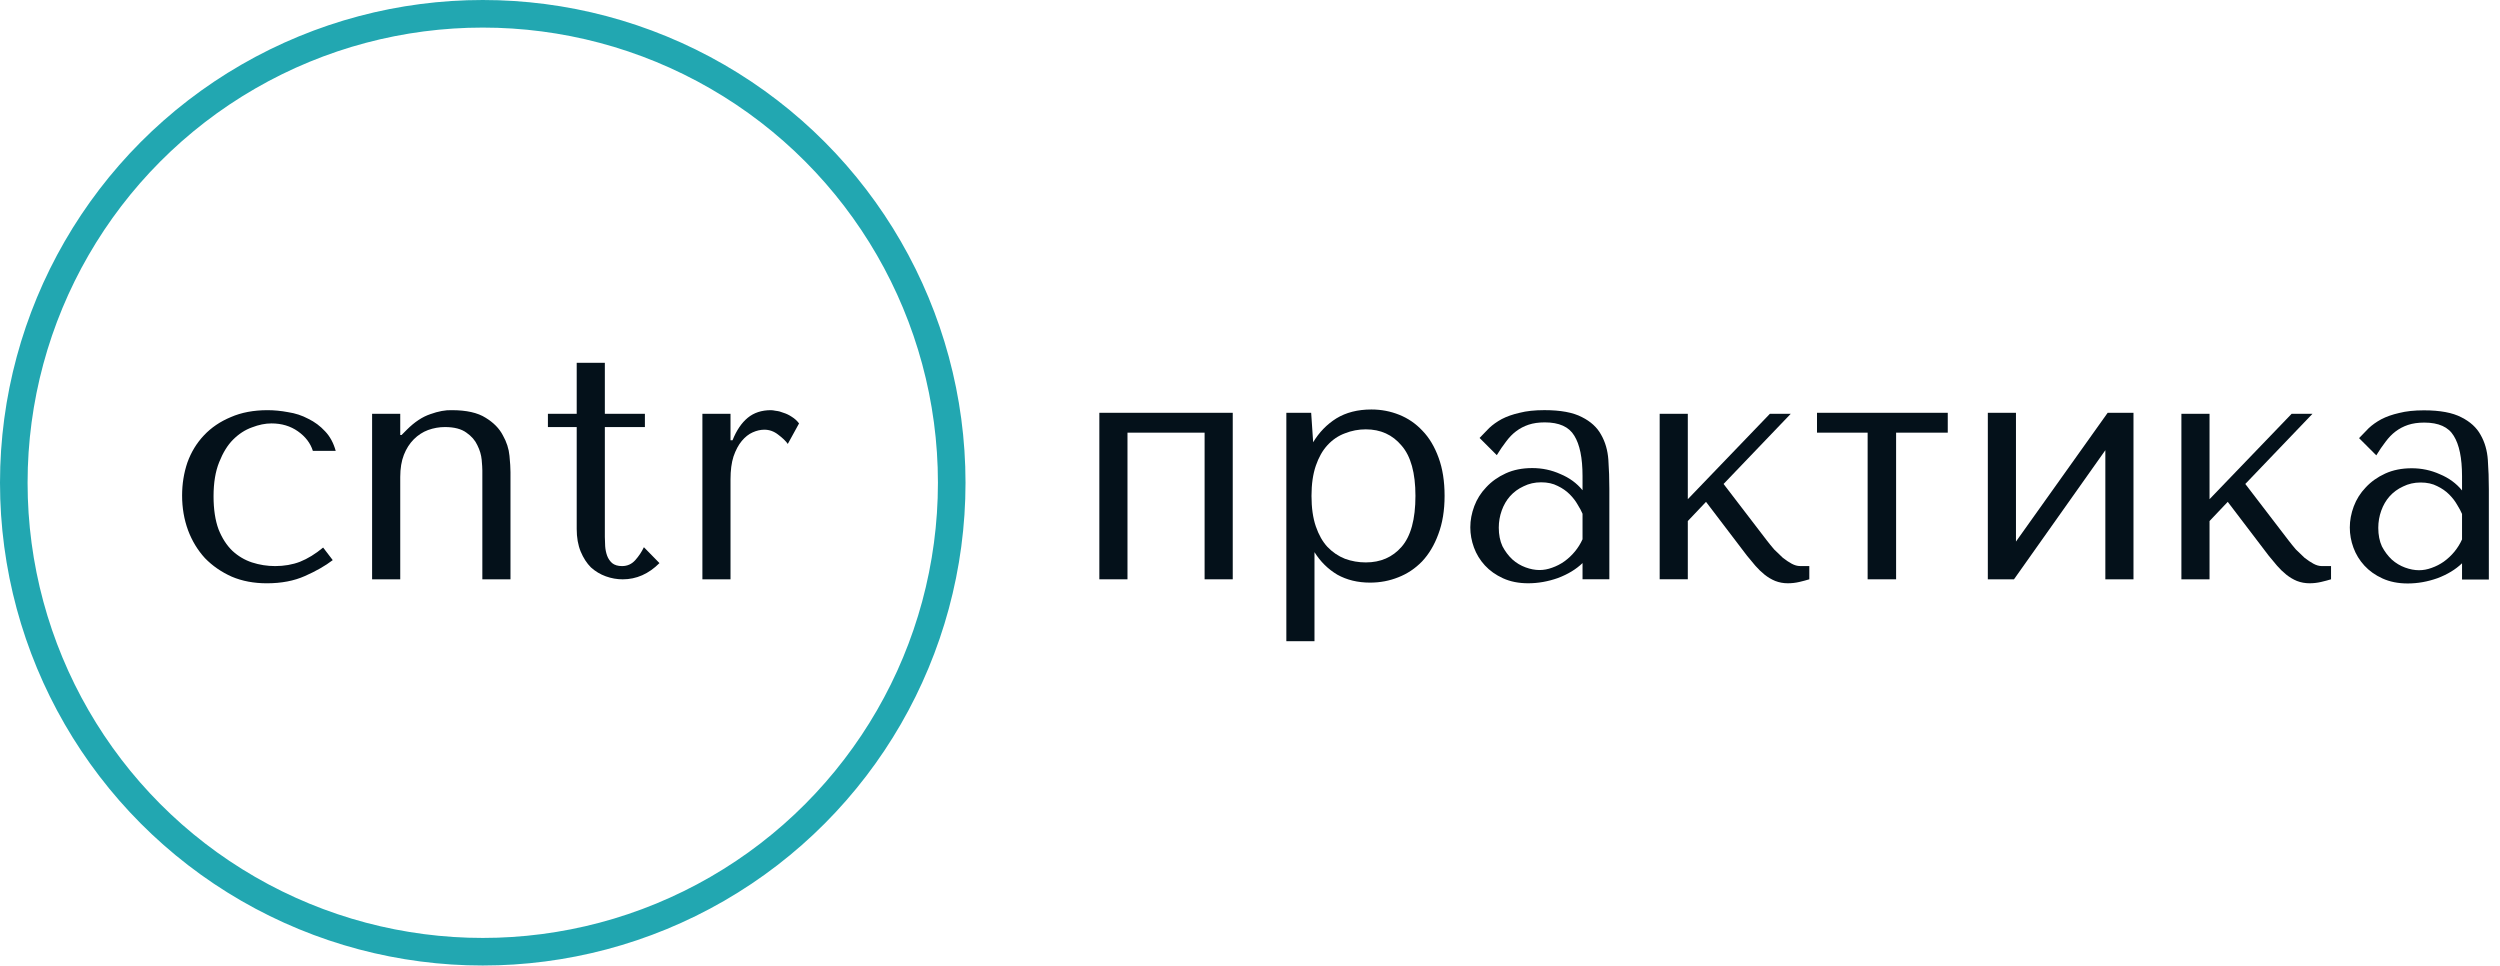 <?xml version="1.0" encoding="UTF-8"?> <svg xmlns="http://www.w3.org/2000/svg" width="145" height="56" viewBox="0 0 145 56" fill="none"><circle cx="28" cy="28" r="27.2" stroke="#22A7B1" stroke-width="1.6"></circle><path d="M69.867 25.094H65.394V33.6H63.762V23.942H71.499V33.6H69.867V25.094Z" fill="#04111A"></path><path d="M79.216 32.62C80.074 32.62 80.765 32.32 81.29 31.718C81.827 31.104 82.096 30.118 82.096 28.761C82.096 27.43 81.827 26.457 81.29 25.843C80.765 25.216 80.074 24.902 79.216 24.902C78.794 24.902 78.391 24.979 78.007 25.132C77.623 25.273 77.283 25.504 76.989 25.824C76.707 26.131 76.483 26.528 76.317 27.014C76.151 27.5 76.067 28.083 76.067 28.761C76.067 29.452 76.151 30.041 76.317 30.528C76.483 31.014 76.707 31.411 76.989 31.718C77.283 32.025 77.623 32.256 78.007 32.409C78.391 32.55 78.794 32.62 79.216 32.62ZM79.466 33.792C78.749 33.792 78.115 33.638 77.565 33.331C77.027 33.011 76.586 32.576 76.24 32.025V37.19H74.608V23.942H76.048L76.163 25.651C76.509 25.075 76.957 24.614 77.507 24.268C78.071 23.923 78.749 23.75 79.543 23.75C80.106 23.75 80.643 23.852 81.155 24.057C81.667 24.262 82.115 24.569 82.499 24.979C82.896 25.388 83.21 25.913 83.44 26.553C83.671 27.18 83.786 27.916 83.786 28.761C83.786 29.606 83.664 30.348 83.421 30.988C83.191 31.616 82.877 32.14 82.48 32.563C82.083 32.972 81.623 33.28 81.098 33.484C80.586 33.689 80.042 33.792 79.466 33.792Z" fill="#04111A"></path><path d="M109.974 25.094V33.6H108.323V25.094H105.386V23.942H112.97V25.094H109.974Z" fill="#04111A"></path><path d="M115.294 23.942H116.926V31.411L122.245 23.942H123.742V33.6H122.11V26.112L116.811 33.6H115.294V23.942Z" fill="#04111A"></path><path d="M89.579 23.788C90.513 23.788 91.237 23.922 91.749 24.191C92.261 24.447 92.632 24.787 92.862 25.209C93.105 25.631 93.246 26.118 93.285 26.668C93.323 27.218 93.342 27.782 93.342 28.358V33.599H91.787V32.658C91.416 33.017 90.942 33.305 90.366 33.523C89.79 33.727 89.214 33.83 88.638 33.83C88.088 33.83 87.601 33.734 87.179 33.542C86.757 33.35 86.405 33.1 86.123 32.793C85.841 32.486 85.63 32.14 85.489 31.756C85.349 31.372 85.278 30.982 85.278 30.585C85.278 30.175 85.355 29.766 85.509 29.356C85.662 28.947 85.893 28.582 86.2 28.262C86.507 27.929 86.885 27.66 87.333 27.455C87.781 27.25 88.293 27.148 88.869 27.148C89.445 27.148 89.989 27.263 90.501 27.494C91.025 27.711 91.454 28.025 91.787 28.434V27.609C91.787 26.559 91.627 25.779 91.307 25.267C91 24.755 90.43 24.498 89.598 24.498C89.24 24.498 88.926 24.543 88.657 24.633C88.389 24.723 88.145 24.851 87.928 25.017C87.723 25.171 87.531 25.369 87.352 25.612C87.173 25.843 86.993 26.105 86.814 26.399L85.816 25.401C85.995 25.209 86.181 25.017 86.373 24.825C86.577 24.633 86.821 24.46 87.102 24.306C87.397 24.153 87.742 24.031 88.139 23.942C88.536 23.839 89.016 23.788 89.579 23.788ZM91.787 29.798C91.723 29.644 91.627 29.465 91.499 29.26C91.384 29.055 91.23 28.857 91.038 28.665C90.846 28.473 90.616 28.313 90.347 28.185C90.078 28.044 89.758 27.974 89.387 27.974C89.016 27.974 88.677 28.05 88.369 28.204C88.062 28.345 87.8 28.537 87.582 28.78C87.377 29.011 87.217 29.286 87.102 29.606C86.987 29.926 86.929 30.259 86.929 30.604C86.929 31.014 87 31.372 87.141 31.679C87.294 31.974 87.486 32.23 87.717 32.447C87.947 32.652 88.203 32.806 88.485 32.908C88.766 33.011 89.035 33.062 89.291 33.062C89.534 33.062 89.777 33.017 90.021 32.927C90.277 32.838 90.513 32.716 90.731 32.562C90.961 32.396 91.166 32.204 91.345 31.986C91.525 31.769 91.672 31.532 91.787 31.276V29.798Z" fill="#04111A"></path><path d="M97.893 28.953L102.655 23.999H103.865L99.967 28.07L102.482 31.353C102.61 31.519 102.751 31.692 102.905 31.871C103.071 32.038 103.237 32.198 103.404 32.351C103.583 32.492 103.756 32.607 103.922 32.697C104.089 32.786 104.249 32.831 104.402 32.831H104.94V33.599C104.773 33.651 104.581 33.702 104.364 33.753C104.146 33.804 103.922 33.83 103.692 33.83C103.436 33.83 103.193 33.785 102.962 33.695C102.745 33.606 102.54 33.484 102.348 33.331C102.156 33.177 101.977 33.004 101.81 32.812C101.644 32.62 101.484 32.428 101.33 32.236L98.949 29.107L97.893 30.22V33.599H96.261V23.999H97.893V28.953Z" fill="#04111A"></path><path d="M140.59 23.799C141.524 23.799 142.247 23.934 142.759 24.203C143.271 24.459 143.642 24.798 143.873 25.22C144.116 25.642 144.257 26.129 144.295 26.679C144.334 27.23 144.353 27.793 144.353 28.369V33.611H142.798V32.67C142.426 33.028 141.953 33.316 141.377 33.534C140.801 33.739 140.225 33.841 139.649 33.841C139.098 33.841 138.612 33.745 138.19 33.553C137.767 33.361 137.415 33.111 137.134 32.804C136.852 32.497 136.641 32.151 136.5 31.767C136.359 31.383 136.289 30.993 136.289 30.596C136.289 30.186 136.366 29.777 136.519 29.367C136.673 28.958 136.903 28.593 137.21 28.273C137.518 27.94 137.895 27.671 138.343 27.466C138.791 27.262 139.303 27.159 139.879 27.159C140.455 27.159 140.999 27.274 141.511 27.505C142.036 27.723 142.465 28.036 142.798 28.446V27.62C142.798 26.57 142.638 25.79 142.317 25.278C142.01 24.766 141.441 24.51 140.609 24.51C140.25 24.51 139.937 24.555 139.668 24.644C139.399 24.734 139.156 24.862 138.938 25.028C138.734 25.182 138.542 25.38 138.362 25.623C138.183 25.854 138.004 26.116 137.825 26.41L136.826 25.412C137.006 25.22 137.191 25.028 137.383 24.836C137.588 24.644 137.831 24.471 138.113 24.318C138.407 24.164 138.753 24.043 139.15 23.953C139.546 23.851 140.026 23.799 140.59 23.799ZM142.798 29.809C142.734 29.655 142.638 29.476 142.51 29.271C142.394 29.067 142.241 28.868 142.049 28.676C141.857 28.484 141.626 28.324 141.358 28.196C141.089 28.055 140.769 27.985 140.398 27.985C140.026 27.985 139.687 28.062 139.38 28.215C139.073 28.356 138.81 28.548 138.593 28.791C138.388 29.022 138.228 29.297 138.113 29.617C137.998 29.937 137.94 30.27 137.94 30.615C137.94 31.025 138.01 31.383 138.151 31.691C138.305 31.985 138.497 32.241 138.727 32.459C138.958 32.663 139.214 32.817 139.495 32.919C139.777 33.022 140.046 33.073 140.302 33.073C140.545 33.073 140.788 33.028 141.031 32.938C141.287 32.849 141.524 32.727 141.742 32.574C141.972 32.407 142.177 32.215 142.356 31.998C142.535 31.78 142.682 31.543 142.798 31.287V29.809Z" fill="#04111A"></path><path d="M128.153 28.953L132.915 24H134.124L130.227 28.07L132.742 31.353C132.87 31.52 133.011 31.692 133.164 31.872C133.331 32.038 133.497 32.198 133.664 32.352C133.843 32.492 134.016 32.608 134.182 32.697C134.348 32.787 134.508 32.832 134.662 32.832H135.2V33.6C135.033 33.651 134.841 33.702 134.624 33.753C134.406 33.804 134.182 33.83 133.952 33.83C133.696 33.83 133.452 33.785 133.222 33.696C133.004 33.606 132.8 33.484 132.608 33.331C132.416 33.177 132.236 33.004 132.07 32.812C131.904 32.62 131.744 32.428 131.59 32.236L129.209 29.107L128.153 30.22V33.6H126.521V24H128.153V28.953Z" fill="#04111A"></path><path d="M15.958 32.833C16.483 32.833 16.962 32.749 17.398 32.583C17.846 32.404 18.294 32.129 18.742 31.758L19.299 32.487C18.863 32.82 18.326 33.127 17.686 33.409C17.058 33.69 16.323 33.831 15.478 33.831C14.723 33.831 14.044 33.703 13.443 33.447C12.841 33.178 12.322 32.82 11.887 32.372C11.465 31.911 11.139 31.373 10.908 30.759C10.678 30.132 10.562 29.46 10.562 28.743C10.562 28.065 10.665 27.425 10.87 26.823C11.087 26.221 11.407 25.697 11.83 25.249C12.252 24.801 12.771 24.449 13.385 24.193C13.999 23.924 14.71 23.79 15.516 23.79C15.9 23.79 16.297 23.828 16.706 23.905C17.129 23.969 17.519 24.097 17.878 24.289C18.249 24.468 18.575 24.711 18.857 25.018C19.139 25.313 19.343 25.69 19.471 26.151H18.146C18.006 25.703 17.718 25.326 17.282 25.018C16.847 24.711 16.335 24.558 15.746 24.558C15.388 24.558 15.011 24.634 14.614 24.788C14.217 24.929 13.852 25.166 13.519 25.498C13.199 25.818 12.931 26.253 12.713 26.804C12.495 27.341 12.386 28.001 12.386 28.782C12.386 29.537 12.482 30.177 12.675 30.701C12.879 31.213 13.148 31.63 13.481 31.95C13.814 32.257 14.191 32.481 14.614 32.621C15.049 32.762 15.497 32.833 15.958 32.833Z" fill="#04111A"></path><path d="M29.608 33.601H27.976V27.284C27.976 27.156 27.963 26.951 27.938 26.669C27.912 26.388 27.829 26.106 27.688 25.825C27.56 25.543 27.349 25.3 27.054 25.095C26.76 24.878 26.344 24.769 25.806 24.769C25.474 24.769 25.147 24.826 24.827 24.942C24.52 25.057 24.245 25.236 24.001 25.479C23.758 25.722 23.566 26.023 23.425 26.381C23.285 26.74 23.214 27.169 23.214 27.668V33.601H21.582V24.001H23.214V25.23H23.291L23.598 24.922C24.046 24.474 24.501 24.174 24.962 24.02C25.422 23.854 25.838 23.777 26.209 23.79C27.054 23.79 27.707 23.937 28.168 24.231C28.629 24.513 28.962 24.852 29.166 25.249C29.384 25.633 29.512 26.029 29.55 26.439C29.589 26.836 29.608 27.149 29.608 27.38V33.601Z" fill="#04111A"></path><path d="M31.779 24.769V24.001H33.449V21.044H35.081V24.001H37.404V24.769H35.081V31.143C35.081 31.297 35.087 31.476 35.1 31.681C35.113 31.873 35.151 32.058 35.215 32.237C35.279 32.404 35.375 32.545 35.503 32.66C35.644 32.775 35.836 32.833 36.079 32.833C36.386 32.833 36.642 32.718 36.847 32.487C37.052 32.257 37.218 32.007 37.346 31.738L38.249 32.66C37.622 33.287 36.911 33.601 36.118 33.601C35.785 33.601 35.459 33.543 35.139 33.428C34.819 33.313 34.531 33.14 34.275 32.91C34.031 32.666 33.833 32.359 33.679 31.988C33.526 31.617 33.449 31.181 33.449 30.682V24.769H31.779Z" fill="#04111A"></path><path d="M40.739 24.001H42.37V25.537H42.486C42.716 24.961 43.011 24.526 43.369 24.231C43.727 23.937 44.175 23.79 44.713 23.79C44.777 23.79 44.873 23.802 45.001 23.828C45.142 23.841 45.289 23.879 45.443 23.943C45.609 23.994 45.769 24.071 45.922 24.174C46.089 24.276 46.23 24.404 46.345 24.558L45.692 25.748C45.577 25.581 45.391 25.402 45.135 25.21C44.892 25.018 44.623 24.922 44.329 24.922C44.111 24.922 43.887 24.974 43.657 25.076C43.426 25.178 43.215 25.345 43.023 25.575C42.831 25.805 42.671 26.106 42.543 26.477C42.428 26.836 42.37 27.277 42.37 27.802V33.601H40.739V24.001Z" fill="#04111A"></path></svg> 